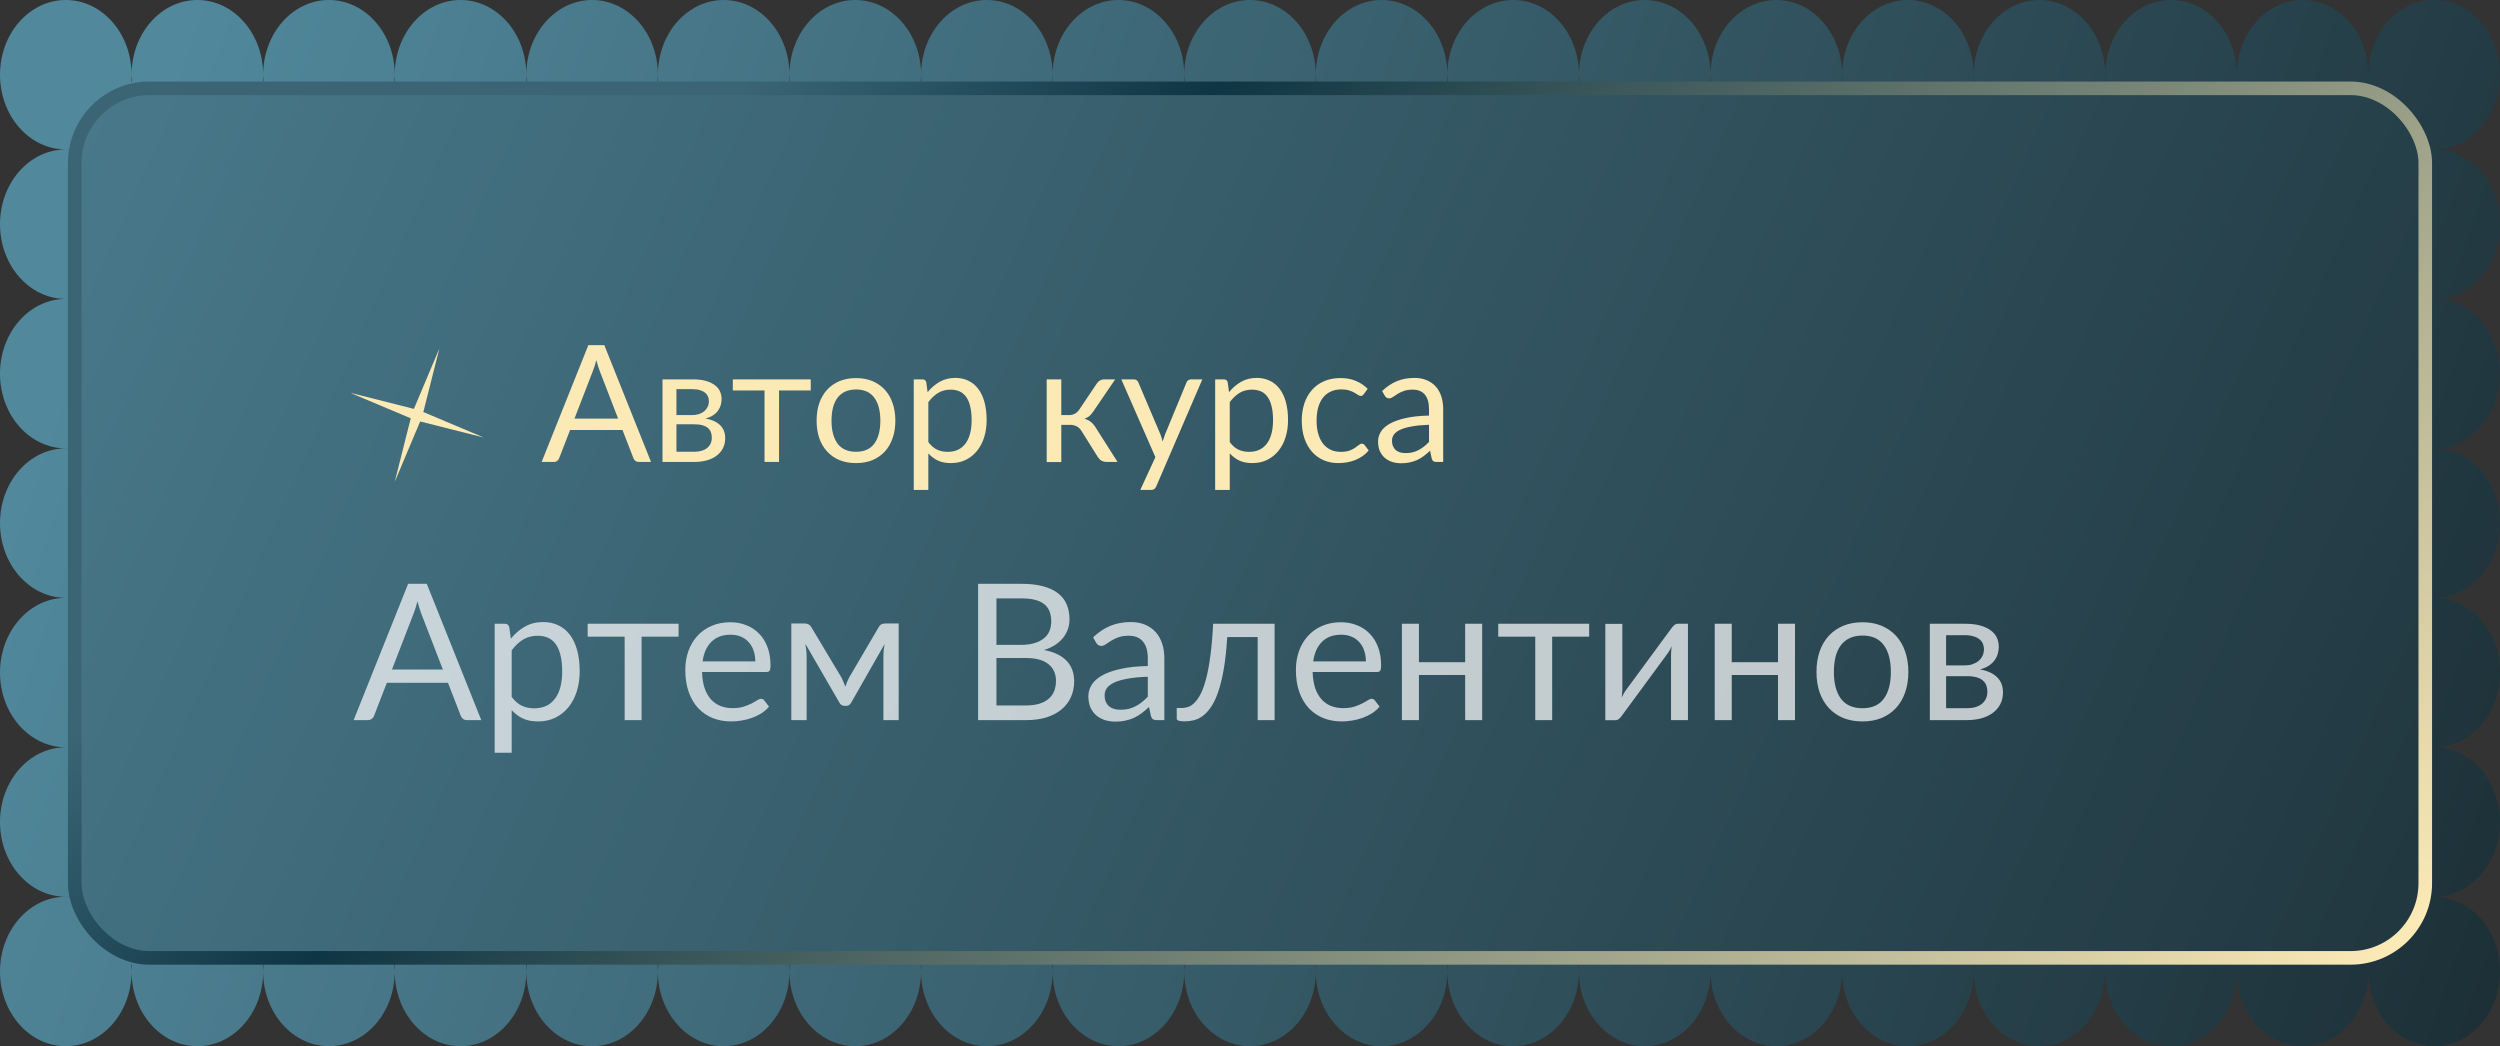 <?xml version="1.0" encoding="UTF-8"?> <svg xmlns="http://www.w3.org/2000/svg" width="184" height="77" viewBox="0 0 184 77" fill="none"><rect x="0" y="0" width="184" height="77" fill="#333333" stroke="none"/><path d="M179.158 0C181.832 0 184 2.462 184 5.5C184 8.538 181.832 11 179.158 11C179.009 11 178.863 10.99 178.718 10.976V11.023C178.863 11.009 179.009 11 179.158 11C181.832 11 184 13.462 184 16.5C184 19.538 181.832 22 179.158 22C179.009 22 178.863 21.99 178.718 21.976V22.023C178.863 22.009 179.009 22 179.158 22C181.832 22 184 24.462 184 27.5C184 30.538 181.832 33 179.158 33C179.009 33 178.863 32.99 178.718 32.976V33.023C178.863 33.009 179.009 33 179.158 33C181.832 33 184 35.462 184 38.5C184 41.538 181.832 44 179.158 44C179.009 44 178.863 43.99 178.718 43.976V44.023C178.863 44.009 179.009 44 179.158 44C181.832 44 184 46.462 184 49.5C184 52.538 181.832 55 179.158 55C179.009 55 178.863 54.99 178.718 54.976V55.023C178.863 55.009 179.009 55 179.158 55C181.832 55 184 57.462 184 60.5C184 63.538 181.832 66 179.158 66C179.009 66 178.863 65.99 178.718 65.976V66.023C178.863 66.009 179.009 66 179.158 66C181.832 66 184 68.462 184 71.5C184 74.538 181.832 77 179.158 77C176.484 77 174.316 74.538 174.316 71.5C174.316 71.331 174.323 71.165 174.336 71H174.295C174.308 71.165 174.316 71.331 174.316 71.5C174.316 74.538 172.148 77 169.474 77C166.799 77 164.632 74.538 164.632 71.5C164.632 71.331 164.639 71.165 164.652 71H164.611C164.624 71.165 164.632 71.331 164.632 71.5C164.632 74.538 162.464 77 159.789 77C157.115 77 154.947 74.538 154.947 71.5C154.947 71.331 154.955 71.165 154.968 71H154.927C154.94 71.165 154.947 71.331 154.947 71.5C154.947 74.538 152.779 77 150.105 77C147.431 77 145.263 74.538 145.263 71.5C145.263 71.331 145.271 71.165 145.284 71H145.243C145.256 71.165 145.263 71.331 145.263 71.5C145.263 74.538 143.095 77 140.421 77C137.747 77 135.579 74.538 135.579 71.5C135.579 71.331 135.587 71.165 135.6 71H135.558C135.571 71.165 135.579 71.331 135.579 71.5C135.579 74.538 133.411 77 130.737 77C128.063 77 125.895 74.538 125.895 71.5C125.895 71.331 125.902 71.165 125.915 71H125.874C125.887 71.165 125.895 71.331 125.895 71.5C125.895 74.538 123.727 77 121.053 77C118.378 77 116.211 74.538 116.211 71.5C116.211 71.331 116.218 71.165 116.231 71H116.19C116.203 71.165 116.211 71.331 116.211 71.5C116.211 74.538 114.043 77 111.368 77C108.694 77 106.526 74.538 106.526 71.5C106.526 71.331 106.534 71.165 106.547 71H106.506C106.519 71.165 106.526 71.331 106.526 71.5C106.526 74.538 104.358 77 101.684 77C99.01 77 96.842 74.538 96.842 71.5C96.842 71.331 96.85 71.165 96.863 71H96.822C96.835 71.165 96.842 71.331 96.842 71.5C96.842 74.538 94.674 77 92 77C89.326 77 87.158 74.538 87.158 71.5C87.158 71.331 87.165 71.165 87.178 71H87.137C87.15 71.165 87.158 71.331 87.158 71.5C87.158 74.538 84.99 77 82.316 77C79.642 77 77.474 74.538 77.474 71.5C77.474 71.331 77.481 71.165 77.494 71H77.453C77.466 71.165 77.474 71.331 77.474 71.5C77.474 74.538 75.306 77 72.632 77C69.957 77 67.79 74.538 67.79 71.5C67.79 71.331 67.797 71.165 67.81 71H67.769C67.782 71.165 67.79 71.331 67.79 71.5C67.79 74.538 65.622 77 62.947 77C60.273 77 58.105 74.538 58.105 71.5C58.105 71.331 58.113 71.165 58.126 71H58.085C58.098 71.165 58.105 71.331 58.105 71.5C58.105 74.538 55.937 77 53.263 77C50.589 77 48.421 74.538 48.421 71.5C48.421 71.331 48.429 71.165 48.442 71H48.4C48.413 71.165 48.421 71.331 48.421 71.5C48.421 74.538 46.253 77 43.579 77C40.905 77 38.737 74.538 38.737 71.5C38.737 71.331 38.744 71.165 38.758 71H38.716C38.729 71.165 38.737 71.331 38.737 71.5C38.737 74.538 36.569 77 33.895 77C31.221 77 29.053 74.538 29.053 71.5C29.053 71.331 29.06 71.165 29.073 71H29.032C29.045 71.165 29.053 71.331 29.053 71.5C29.053 74.538 26.885 77 24.21 77C21.536 77 19.368 74.538 19.368 71.5C19.368 71.331 19.376 71.165 19.389 71H19.348C19.361 71.165 19.368 71.331 19.368 71.5C19.368 74.538 17.201 77 14.526 77C11.852 77 9.684 74.538 9.684 71.5C9.684 71.331 9.692 71.165 9.705 71H9.664C9.677 71.165 9.684 71.331 9.684 71.5C9.684 74.538 7.516 77 4.842 77C2.168 77 0 74.538 0 71.5C0 68.462 2.168 66 4.842 66C4.991 66 5.137 66.009 5.282 66.023V65.976C5.137 65.99 4.991 66 4.842 66C2.168 66 0 63.538 0 60.5C0 57.462 2.168 55 4.842 55C4.991 55 5.137 55.009 5.282 55.023V54.976C5.137 54.99 4.991 55 4.842 55C2.168 55 0 52.538 0 49.5C0 46.462 2.168 44 4.842 44C4.991 44 5.137 44.009 5.282 44.023V43.976C5.137 43.99 4.991 44 4.842 44C2.168 44 0 41.538 0 38.5C0 35.462 2.168 33 4.842 33C4.991 33 5.137 33.009 5.282 33.023V32.976C5.137 32.99 4.991 33 4.842 33C2.168 33 0 30.538 0 27.5C0 24.462 2.168 22 4.842 22C4.991 22 5.137 22.009 5.282 22.023V21.976C5.137 21.99 4.991 22 4.842 22C2.168 22 0 19.538 0 16.5C0 13.462 2.168 11 4.842 11C4.991 11 5.137 11.009 5.282 11.023V10.976C5.137 10.99 4.991 11 4.842 11C2.168 11 0 8.538 0 5.5C0 2.462 2.168 0 4.842 0C7.516 0 9.684 2.462 9.684 5.5C9.684 5.669 9.677 5.835 9.664 6H9.705C9.692 5.835 9.684 5.669 9.684 5.5C9.684 2.462 11.852 0 14.526 0C17.201 0 19.368 2.462 19.368 5.5C19.368 5.669 19.361 5.835 19.348 6H19.389C19.376 5.835 19.368 5.669 19.368 5.5C19.368 2.462 21.536 0 24.21 0C26.885 0 29.053 2.462 29.053 5.5C29.053 5.669 29.045 5.835 29.032 6H29.073C29.06 5.835 29.053 5.669 29.053 5.5C29.053 2.462 31.221 0 33.895 0C36.569 0 38.737 2.462 38.737 5.5C38.737 5.669 38.729 5.835 38.716 6H38.758C38.744 5.835 38.737 5.669 38.737 5.5C38.737 2.462 40.905 0 43.579 0C46.253 0 48.421 2.462 48.421 5.5C48.421 5.669 48.413 5.835 48.4 6H48.442C48.429 5.835 48.421 5.669 48.421 5.5C48.421 2.462 50.589 0 53.263 0C55.937 0 58.105 2.462 58.105 5.5C58.105 5.669 58.098 5.835 58.085 6H58.126C58.113 5.835 58.105 5.669 58.105 5.5C58.105 2.462 60.273 0 62.947 0C65.622 0 67.79 2.462 67.79 5.5C67.79 5.669 67.782 5.835 67.769 6H67.81C67.797 5.835 67.79 5.669 67.79 5.5C67.79 2.462 69.957 0 72.632 0C75.306 0 77.474 2.462 77.474 5.5C77.474 5.669 77.466 5.835 77.453 6H77.494C77.481 5.835 77.474 5.669 77.474 5.5C77.474 2.462 79.642 0 82.316 0C84.99 0 87.158 2.462 87.158 5.5C87.158 5.669 87.15 5.835 87.137 6H87.178C87.165 5.835 87.158 5.669 87.158 5.5C87.158 2.462 89.326 0 92 0C94.674 0 96.842 2.462 96.842 5.5C96.842 5.669 96.835 5.835 96.822 6H96.863C96.85 5.835 96.842 5.669 96.842 5.5C96.842 2.462 99.01 0 101.684 0C104.358 0 106.526 2.462 106.526 5.5C106.526 5.669 106.519 5.835 106.506 6H106.547C106.534 5.835 106.526 5.669 106.526 5.5C106.526 2.462 108.694 0 111.368 0C114.043 0 116.211 2.462 116.211 5.5C116.211 5.669 116.203 5.835 116.19 6H116.231C116.218 5.835 116.211 5.669 116.211 5.5C116.211 2.462 118.378 0 121.053 0C123.727 0 125.895 2.462 125.895 5.5C125.895 5.669 125.887 5.835 125.874 6H125.915C125.902 5.835 125.895 5.669 125.895 5.5C125.895 2.462 128.063 0 130.737 0C133.411 0 135.579 2.462 135.579 5.5C135.579 5.669 135.571 5.835 135.558 6H135.6C135.587 5.835 135.579 5.669 135.579 5.5C135.579 2.462 137.747 0 140.421 0C143.095 0 145.263 2.462 145.263 5.5C145.263 5.669 145.256 5.835 145.243 6H145.284C145.271 5.835 145.263 5.669 145.263 5.5C145.263 2.462 147.431 0 150.105 0C152.779 0 154.947 2.462 154.947 5.5C154.947 5.669 154.94 5.835 154.927 6H154.968C154.955 5.835 154.947 5.669 154.947 5.5C154.947 2.462 157.115 0 159.789 0C162.464 0 164.632 2.462 164.632 5.5C164.632 5.669 164.624 5.835 164.611 6H164.652C164.639 5.835 164.632 5.669 164.632 5.5C164.632 2.462 166.799 0 169.474 0C172.148 0 174.316 2.462 174.316 5.5C174.316 5.669 174.308 5.835 174.295 6H174.336C174.323 5.835 174.316 5.669 174.316 5.5C174.316 2.462 176.484 0 179.158 0Z" fill="url(#paint0_linear_2335_81)"></path><rect x="5.5" y="6.5" width="173" height="64" rx="5.5" fill="url(#paint1_linear_2335_81)" stroke="url(#paint2_linear_2335_81)"></rect><path d="M45.492 30.808L44.142 27.31C44.102 27.206 44.06 27.086 44.016 26.95C43.972 26.81 43.93 26.662 43.89 26.506C43.806 26.83 43.72 27.1 43.632 27.316L42.282 30.808H45.492ZM47.916 34H47.016C46.912 34 46.828 33.974 46.764 33.922C46.7 33.87 46.652 33.804 46.62 33.724L45.816 31.648H41.958L41.154 33.724C41.13 33.796 41.084 33.86 41.016 33.916C40.948 33.972 40.862 34 40.758 34H39.864L43.302 25.402H44.478L47.916 34ZM51.094 33.25C51.494 33.25 51.81 33.158 52.042 32.974C52.274 32.786 52.39 32.53 52.39 32.206C52.39 32.062 52.368 31.932 52.324 31.816C52.28 31.696 52.208 31.592 52.108 31.504C52.008 31.416 51.874 31.348 51.706 31.3C51.542 31.252 51.34 31.228 51.1 31.228H49.786V33.25H51.094ZM49.786 28.642V30.55H50.956C51.132 30.55 51.294 30.526 51.442 30.478C51.594 30.426 51.724 30.356 51.832 30.268C51.94 30.176 52.024 30.068 52.084 29.944C52.144 29.816 52.174 29.676 52.174 29.524C52.174 29.412 52.154 29.304 52.114 29.2C52.074 29.092 52.006 28.998 51.91 28.918C51.814 28.834 51.688 28.768 51.532 28.72C51.376 28.668 51.184 28.642 50.956 28.642H49.786ZM50.986 27.922C51.362 27.922 51.684 27.96 51.952 28.036C52.22 28.112 52.44 28.216 52.612 28.348C52.784 28.476 52.91 28.628 52.99 28.804C53.07 28.98 53.11 29.168 53.11 29.368C53.11 29.5 53.092 29.638 53.056 29.782C53.02 29.926 52.956 30.064 52.864 30.196C52.776 30.328 52.654 30.448 52.498 30.556C52.346 30.66 52.154 30.742 51.922 30.802C52.386 30.882 52.744 31.044 52.996 31.288C53.248 31.528 53.374 31.846 53.374 32.242C53.374 32.538 53.314 32.796 53.194 33.016C53.078 33.232 52.916 33.414 52.708 33.562C52.504 33.71 52.264 33.82 51.988 33.892C51.712 33.964 51.416 34 51.1 34H48.76V27.922H50.986ZM59.671 28.738H57.337V34H56.269V28.738H53.935V27.922H59.671V28.738ZM63.006 27.826C63.45 27.826 63.85 27.9 64.206 28.048C64.562 28.196 64.866 28.406 65.118 28.678C65.37 28.95 65.562 29.28 65.694 29.668C65.83 30.052 65.898 30.482 65.898 30.958C65.898 31.438 65.83 31.87 65.694 32.254C65.562 32.638 65.37 32.966 65.118 33.238C64.866 33.51 64.562 33.72 64.206 33.868C63.85 34.012 63.45 34.084 63.006 34.084C62.558 34.084 62.154 34.012 61.794 33.868C61.438 33.72 61.134 33.51 60.882 33.238C60.63 32.966 60.436 32.638 60.3 32.254C60.168 31.87 60.102 31.438 60.102 30.958C60.102 30.482 60.168 30.052 60.3 29.668C60.436 29.28 60.63 28.95 60.882 28.678C61.134 28.406 61.438 28.196 61.794 28.048C62.154 27.9 62.558 27.826 63.006 27.826ZM63.006 33.25C63.606 33.25 64.054 33.05 64.35 32.65C64.646 32.246 64.794 31.684 64.794 30.964C64.794 30.24 64.646 29.676 64.35 29.272C64.054 28.868 63.606 28.666 63.006 28.666C62.702 28.666 62.436 28.718 62.208 28.822C61.984 28.926 61.796 29.076 61.644 29.272C61.496 29.468 61.384 29.71 61.308 29.998C61.236 30.282 61.2 30.604 61.2 30.964C61.2 31.684 61.348 32.246 61.644 32.65C61.944 33.05 62.398 33.25 63.006 33.25ZM68.326 32.536C68.522 32.8 68.736 32.986 68.968 33.094C69.2 33.202 69.46 33.256 69.748 33.256C70.316 33.256 70.752 33.054 71.056 32.65C71.36 32.246 71.512 31.67 71.512 30.922C71.512 30.526 71.476 30.186 71.404 29.902C71.336 29.618 71.236 29.386 71.104 29.206C70.972 29.022 70.81 28.888 70.618 28.804C70.426 28.72 70.208 28.678 69.964 28.678C69.616 28.678 69.31 28.758 69.046 28.918C68.786 29.078 68.546 29.304 68.326 29.596V32.536ZM68.272 28.864C68.528 28.548 68.824 28.294 69.16 28.102C69.496 27.91 69.88 27.814 70.312 27.814C70.664 27.814 70.982 27.882 71.266 28.018C71.55 28.15 71.792 28.348 71.992 28.612C72.192 28.872 72.346 29.196 72.454 29.584C72.562 29.972 72.616 30.418 72.616 30.922C72.616 31.37 72.556 31.788 72.436 32.176C72.316 32.56 72.142 32.894 71.914 33.178C71.69 33.458 71.414 33.68 71.086 33.844C70.762 34.004 70.396 34.084 69.988 34.084C69.616 34.084 69.296 34.022 69.028 33.898C68.764 33.77 68.53 33.594 68.326 33.37V36.058H67.252V27.922H67.894C68.046 27.922 68.14 27.996 68.176 28.144L68.272 28.864ZM80.727 28.222C80.783 28.134 80.857 28.062 80.949 28.006C81.041 27.95 81.139 27.922 81.243 27.922H82.077L80.499 30.238C80.403 30.386 80.303 30.508 80.199 30.604C80.095 30.696 79.967 30.768 79.815 30.82C80.007 30.872 80.169 30.954 80.301 31.066C80.433 31.174 80.551 31.314 80.655 31.486L82.251 34H81.507C81.315 34 81.167 33.968 81.063 33.904C80.959 33.84 80.869 33.748 80.793 33.628L79.611 31.738C79.423 31.426 79.141 31.27 78.765 31.27H78.111V34.006H77.037V27.922H78.111V30.55H78.687C79.007 30.55 79.257 30.414 79.437 30.142L80.727 28.222ZM88.492 27.922L85.102 35.794C85.066 35.874 85.02 35.938 84.964 35.986C84.912 36.034 84.83 36.058 84.718 36.058H83.926L85.036 33.646L82.528 27.922H83.452C83.544 27.922 83.616 27.946 83.668 27.994C83.724 28.038 83.762 28.088 83.782 28.144L85.408 31.972C85.472 32.14 85.526 32.316 85.57 32.5C85.626 32.312 85.686 32.134 85.75 31.966L87.328 28.144C87.352 28.08 87.392 28.028 87.448 27.988C87.508 27.944 87.574 27.922 87.646 27.922H88.492ZM90.51 32.536C90.706 32.8 90.92 32.986 91.152 33.094C91.384 33.202 91.644 33.256 91.932 33.256C92.5 33.256 92.936 33.054 93.24 32.65C93.544 32.246 93.696 31.67 93.696 30.922C93.696 30.526 93.66 30.186 93.588 29.902C93.52 29.618 93.42 29.386 93.288 29.206C93.156 29.022 92.994 28.888 92.802 28.804C92.61 28.72 92.392 28.678 92.148 28.678C91.8 28.678 91.494 28.758 91.23 28.918C90.97 29.078 90.73 29.304 90.51 29.596V32.536ZM90.456 28.864C90.712 28.548 91.008 28.294 91.344 28.102C91.68 27.91 92.064 27.814 92.496 27.814C92.848 27.814 93.166 27.882 93.45 28.018C93.734 28.15 93.976 28.348 94.176 28.612C94.376 28.872 94.53 29.196 94.638 29.584C94.746 29.972 94.8 30.418 94.8 30.922C94.8 31.37 94.74 31.788 94.62 32.176C94.5 32.56 94.326 32.894 94.098 33.178C93.874 33.458 93.598 33.68 93.27 33.844C92.946 34.004 92.58 34.084 92.172 34.084C91.8 34.084 91.48 34.022 91.212 33.898C90.948 33.77 90.714 33.594 90.51 33.37V36.058H89.436V27.922H90.078C90.23 27.922 90.324 27.996 90.36 28.144L90.456 28.864ZM100.381 29.002C100.349 29.046 100.317 29.08 100.285 29.104C100.253 29.128 100.209 29.14 100.153 29.14C100.093 29.14 100.027 29.116 99.955 29.068C99.883 29.016 99.793 28.96 99.685 28.9C99.581 28.84 99.451 28.786 99.295 28.738C99.143 28.686 98.955 28.66 98.731 28.66C98.431 28.66 98.167 28.714 97.939 28.822C97.711 28.926 97.519 29.078 97.363 29.278C97.211 29.478 97.095 29.72 97.015 30.004C96.939 30.288 96.901 30.606 96.901 30.958C96.901 31.326 96.943 31.654 97.027 31.942C97.111 32.226 97.229 32.466 97.381 32.662C97.537 32.854 97.723 33.002 97.939 33.106C98.159 33.206 98.405 33.256 98.677 33.256C98.937 33.256 99.151 33.226 99.319 33.166C99.487 33.102 99.625 33.032 99.733 32.956C99.845 32.88 99.937 32.812 100.009 32.752C100.085 32.688 100.159 32.656 100.231 32.656C100.319 32.656 100.387 32.69 100.435 32.758L100.735 33.148C100.603 33.312 100.453 33.452 100.285 33.568C100.117 33.684 99.935 33.782 99.739 33.862C99.547 33.938 99.345 33.994 99.133 34.03C98.921 34.066 98.705 34.084 98.485 34.084C98.105 34.084 97.751 34.014 97.423 33.874C97.099 33.734 96.817 33.532 96.577 33.268C96.337 33 96.149 32.672 96.013 32.284C95.877 31.896 95.809 31.454 95.809 30.958C95.809 30.506 95.871 30.088 95.995 29.704C96.123 29.32 96.307 28.99 96.547 28.714C96.791 28.434 97.089 28.216 97.441 28.06C97.797 27.904 98.205 27.826 98.665 27.826C99.093 27.826 99.469 27.896 99.793 28.036C100.121 28.172 100.411 28.366 100.663 28.618L100.381 29.002ZM105.175 31.264C104.683 31.28 104.263 31.32 103.915 31.384C103.571 31.444 103.289 31.524 103.069 31.624C102.853 31.724 102.695 31.842 102.595 31.978C102.499 32.114 102.451 32.266 102.451 32.434C102.451 32.594 102.477 32.732 102.529 32.848C102.581 32.964 102.651 33.06 102.739 33.136C102.831 33.208 102.937 33.262 103.057 33.298C103.181 33.33 103.313 33.346 103.453 33.346C103.641 33.346 103.813 33.328 103.969 33.292C104.125 33.252 104.271 33.196 104.407 33.124C104.547 33.052 104.679 32.966 104.803 32.866C104.931 32.766 105.055 32.652 105.175 32.524V31.264ZM101.725 28.78C102.061 28.456 102.423 28.214 102.811 28.054C103.199 27.894 103.629 27.814 104.101 27.814C104.441 27.814 104.743 27.87 105.007 27.982C105.271 28.094 105.493 28.25 105.673 28.45C105.853 28.65 105.989 28.892 106.081 29.176C106.173 29.46 106.219 29.772 106.219 30.112V34H105.745C105.641 34 105.561 33.984 105.505 33.952C105.449 33.916 105.405 33.848 105.373 33.748L105.253 33.172C105.093 33.32 104.937 33.452 104.785 33.568C104.633 33.68 104.473 33.776 104.305 33.856C104.137 33.932 103.957 33.99 103.765 34.03C103.577 34.074 103.367 34.096 103.135 34.096C102.899 34.096 102.677 34.064 102.469 34C102.261 33.932 102.079 33.832 101.923 33.7C101.771 33.568 101.649 33.402 101.557 33.202C101.469 32.998 101.425 32.758 101.425 32.482C101.425 32.242 101.491 32.012 101.623 31.792C101.755 31.568 101.969 31.37 102.265 31.198C102.561 31.026 102.947 30.886 103.423 30.778C103.899 30.666 104.483 30.602 105.175 30.586V30.112C105.175 29.64 105.073 29.284 104.869 29.044C104.665 28.8 104.367 28.678 103.975 28.678C103.711 28.678 103.489 28.712 103.309 28.78C103.133 28.844 102.979 28.918 102.847 29.002C102.719 29.082 102.607 29.156 102.511 29.224C102.419 29.288 102.327 29.32 102.235 29.32C102.163 29.32 102.101 29.302 102.049 29.266C101.997 29.226 101.953 29.178 101.917 29.122L101.725 28.78Z" fill="#FBE9B6"></path><path d="M32.594 49.276L31.019 45.195C30.972 45.074 30.923 44.934 30.872 44.775C30.821 44.612 30.772 44.439 30.725 44.257C30.627 44.635 30.527 44.95 30.424 45.202L28.849 49.276H32.594ZM35.422 53H34.372C34.251 53 34.153 52.97 34.078 52.909C34.003 52.848 33.947 52.771 33.91 52.678L32.972 50.256H28.471L27.533 52.678C27.505 52.762 27.451 52.837 27.372 52.902C27.293 52.967 27.192 53 27.071 53H26.028L30.039 42.969H31.411L35.422 53ZM37.66 51.292C37.889 51.6 38.138 51.817 38.409 51.943C38.68 52.069 38.983 52.132 39.319 52.132C39.982 52.132 40.49 51.896 40.845 51.425C41.2 50.954 41.377 50.282 41.377 49.409C41.377 48.947 41.335 48.55 41.251 48.219C41.172 47.888 41.055 47.617 40.901 47.407C40.747 47.192 40.558 47.036 40.334 46.938C40.11 46.84 39.856 46.791 39.571 46.791C39.165 46.791 38.808 46.884 38.5 47.071C38.197 47.258 37.917 47.521 37.66 47.862V51.292ZM37.597 47.008C37.896 46.639 38.241 46.343 38.633 46.119C39.025 45.895 39.473 45.783 39.977 45.783C40.388 45.783 40.759 45.862 41.09 46.021C41.421 46.175 41.704 46.406 41.937 46.714C42.17 47.017 42.35 47.395 42.476 47.848C42.602 48.301 42.665 48.821 42.665 49.409C42.665 49.932 42.595 50.419 42.455 50.872C42.315 51.32 42.112 51.71 41.846 52.041C41.585 52.368 41.263 52.627 40.88 52.818C40.502 53.005 40.075 53.098 39.599 53.098C39.165 53.098 38.792 53.026 38.479 52.881C38.171 52.732 37.898 52.526 37.66 52.265V55.401H36.407V45.909H37.156C37.333 45.909 37.443 45.995 37.485 46.168L37.597 47.008ZM49.944 46.861H47.221V53H45.974V46.861H43.252V45.909H49.944V46.861ZM55.59 48.681C55.59 48.392 55.548 48.128 55.464 47.89C55.385 47.647 55.266 47.44 55.107 47.267C54.953 47.09 54.764 46.954 54.54 46.861C54.316 46.763 54.062 46.714 53.777 46.714C53.18 46.714 52.706 46.889 52.356 47.239C52.011 47.584 51.796 48.065 51.712 48.681H55.59ZM56.598 52.006C56.444 52.193 56.26 52.356 56.045 52.496C55.831 52.631 55.6 52.743 55.352 52.832C55.11 52.921 54.858 52.986 54.596 53.028C54.335 53.075 54.076 53.098 53.819 53.098C53.329 53.098 52.877 53.016 52.461 52.853C52.051 52.685 51.694 52.442 51.39 52.125C51.092 51.803 50.858 51.406 50.69 50.935C50.522 50.464 50.438 49.922 50.438 49.311C50.438 48.816 50.513 48.354 50.662 47.925C50.816 47.496 51.036 47.125 51.32 46.812C51.605 46.495 51.953 46.247 52.363 46.07C52.774 45.888 53.236 45.797 53.749 45.797C54.174 45.797 54.566 45.869 54.925 46.014C55.289 46.154 55.602 46.359 55.863 46.63C56.129 46.896 56.337 47.227 56.486 47.624C56.636 48.016 56.71 48.464 56.71 48.968C56.71 49.164 56.689 49.295 56.647 49.36C56.605 49.425 56.526 49.458 56.409 49.458H51.67C51.684 49.906 51.745 50.296 51.852 50.627C51.964 50.958 52.118 51.236 52.314 51.46C52.51 51.679 52.744 51.845 53.014 51.957C53.285 52.064 53.588 52.118 53.924 52.118C54.237 52.118 54.505 52.083 54.729 52.013C54.958 51.938 55.154 51.859 55.317 51.775C55.481 51.691 55.616 51.614 55.723 51.544C55.835 51.469 55.931 51.432 56.01 51.432C56.113 51.432 56.192 51.472 56.248 51.551L56.598 52.006ZM66.144 45.888V53H65.017V48.289C65.017 48.158 65.024 48.014 65.038 47.855C65.057 47.692 65.08 47.54 65.108 47.4L62.644 51.719C62.607 51.789 62.558 51.845 62.497 51.887C62.436 51.929 62.366 51.95 62.287 51.95H62.147C62.068 51.95 61.995 51.929 61.93 51.887C61.869 51.845 61.82 51.789 61.783 51.719L59.277 47.386C59.3 47.526 59.321 47.68 59.34 47.848C59.359 48.011 59.368 48.158 59.368 48.289V53H58.241V45.888H59.242C59.331 45.888 59.417 45.909 59.501 45.951C59.585 45.988 59.657 46.061 59.718 46.168L61.93 49.864C62.037 50.079 62.133 50.305 62.217 50.543C62.296 50.296 62.39 50.069 62.497 49.864L64.667 46.168C64.728 46.056 64.8 45.981 64.884 45.944C64.968 45.907 65.054 45.888 65.143 45.888H66.144ZM75.509 51.922C75.896 51.922 76.23 51.878 76.51 51.789C76.79 51.7 77.019 51.577 77.196 51.418C77.378 51.255 77.511 51.063 77.595 50.844C77.679 50.62 77.721 50.375 77.721 50.109C77.721 49.591 77.537 49.183 77.168 48.884C76.799 48.581 76.246 48.429 75.509 48.429H73.339V51.922H75.509ZM73.339 44.04V47.463H75.131C75.514 47.463 75.845 47.421 76.125 47.337C76.41 47.253 76.643 47.136 76.825 46.987C77.012 46.838 77.149 46.658 77.238 46.448C77.327 46.233 77.371 46 77.371 45.748C77.371 45.155 77.194 44.724 76.839 44.453C76.484 44.178 75.934 44.04 75.187 44.04H73.339ZM75.187 42.969C75.803 42.969 76.333 43.03 76.776 43.151C77.224 43.272 77.59 43.445 77.875 43.669C78.164 43.893 78.377 44.168 78.512 44.495C78.647 44.817 78.715 45.181 78.715 45.587C78.715 45.834 78.675 46.072 78.596 46.301C78.521 46.525 78.407 46.735 78.253 46.931C78.099 47.127 77.903 47.304 77.665 47.463C77.432 47.617 77.156 47.743 76.839 47.841C77.576 47.981 78.129 48.245 78.498 48.632C78.871 49.015 79.058 49.519 79.058 50.144C79.058 50.569 78.979 50.956 78.82 51.306C78.666 51.656 78.437 51.957 78.134 52.209C77.835 52.461 77.467 52.657 77.028 52.797C76.589 52.932 76.09 53 75.53 53H71.988V42.969H75.187ZM84.478 49.808C83.904 49.827 83.414 49.873 83.008 49.948C82.607 50.018 82.278 50.111 82.021 50.228C81.769 50.345 81.585 50.482 81.468 50.641C81.356 50.8 81.3 50.977 81.3 51.173C81.3 51.36 81.331 51.521 81.391 51.656C81.452 51.791 81.534 51.903 81.636 51.992C81.744 52.076 81.867 52.139 82.007 52.181C82.152 52.218 82.306 52.237 82.469 52.237C82.689 52.237 82.889 52.216 83.071 52.174C83.253 52.127 83.424 52.062 83.582 51.978C83.746 51.894 83.9 51.794 84.044 51.677C84.194 51.56 84.338 51.427 84.478 51.278V49.808ZM80.453 46.91C80.845 46.532 81.268 46.25 81.72 46.063C82.173 45.876 82.675 45.783 83.225 45.783C83.622 45.783 83.974 45.848 84.282 45.979C84.59 46.11 84.849 46.292 85.059 46.525C85.269 46.758 85.428 47.041 85.535 47.372C85.643 47.703 85.696 48.067 85.696 48.464V53H85.143C85.022 53 84.929 52.981 84.863 52.944C84.798 52.902 84.747 52.823 84.709 52.706L84.569 52.034C84.383 52.207 84.201 52.361 84.023 52.496C83.846 52.627 83.659 52.739 83.463 52.832C83.267 52.921 83.057 52.988 82.833 53.035C82.614 53.086 82.369 53.112 82.098 53.112C81.823 53.112 81.564 53.075 81.321 53C81.079 52.921 80.866 52.804 80.684 52.65C80.507 52.496 80.365 52.302 80.257 52.069C80.155 51.831 80.103 51.551 80.103 51.229C80.103 50.949 80.18 50.681 80.334 50.424C80.488 50.163 80.738 49.932 81.083 49.731C81.429 49.53 81.879 49.367 82.434 49.241C82.99 49.11 83.671 49.036 84.478 49.017V48.464C84.478 47.913 84.359 47.498 84.121 47.218C83.883 46.933 83.536 46.791 83.078 46.791C82.77 46.791 82.511 46.831 82.301 46.91C82.096 46.985 81.916 47.071 81.762 47.169C81.613 47.262 81.482 47.349 81.37 47.428C81.263 47.503 81.156 47.54 81.048 47.54C80.964 47.54 80.892 47.519 80.831 47.477C80.771 47.43 80.719 47.374 80.677 47.309L80.453 46.91ZM93.81 53H92.564V46.889H90.324C90.268 47.79 90.184 48.569 90.072 49.227C89.96 49.88 89.825 50.438 89.666 50.9C89.512 51.357 89.337 51.731 89.141 52.02C88.95 52.305 88.747 52.526 88.532 52.685C88.322 52.844 88.103 52.951 87.874 53.007C87.65 53.063 87.426 53.091 87.202 53.091C86.806 53.091 86.607 53.028 86.607 52.902V52.111H86.971C87.13 52.111 87.291 52.083 87.454 52.027C87.618 51.971 87.776 51.864 87.93 51.705C88.089 51.546 88.241 51.325 88.385 51.04C88.53 50.751 88.661 50.377 88.777 49.92C88.899 49.458 89.001 48.9 89.085 48.247C89.174 47.589 89.242 46.81 89.288 45.909H93.81V53ZM100.53 48.681C100.53 48.392 100.488 48.128 100.404 47.89C100.325 47.647 100.206 47.44 100.047 47.267C99.893 47.09 99.704 46.954 99.48 46.861C99.256 46.763 99.001 46.714 98.717 46.714C98.12 46.714 97.646 46.889 97.296 47.239C96.951 47.584 96.736 48.065 96.652 48.681H100.53ZM101.538 52.006C101.384 52.193 101.2 52.356 100.985 52.496C100.77 52.631 100.539 52.743 100.292 52.832C100.049 52.921 99.797 52.986 99.536 53.028C99.275 53.075 99.016 53.098 98.759 53.098C98.269 53.098 97.816 53.016 97.401 52.853C96.99 52.685 96.633 52.442 96.33 52.125C96.031 51.803 95.798 51.406 95.63 50.935C95.462 50.464 95.378 49.922 95.378 49.311C95.378 48.816 95.453 48.354 95.602 47.925C95.756 47.496 95.975 47.125 96.26 46.812C96.544 46.495 96.892 46.247 97.303 46.07C97.713 45.888 98.175 45.797 98.689 45.797C99.114 45.797 99.505 45.869 99.865 46.014C100.229 46.154 100.542 46.359 100.803 46.63C101.069 46.896 101.277 47.227 101.426 47.624C101.575 48.016 101.65 48.464 101.65 48.968C101.65 49.164 101.629 49.295 101.587 49.36C101.545 49.425 101.466 49.458 101.349 49.458H96.61C96.624 49.906 96.684 50.296 96.792 50.627C96.904 50.958 97.058 51.236 97.254 51.46C97.45 51.679 97.683 51.845 97.954 51.957C98.225 52.064 98.528 52.118 98.864 52.118C99.177 52.118 99.445 52.083 99.669 52.013C99.897 51.938 100.094 51.859 100.257 51.775C100.42 51.691 100.556 51.614 100.663 51.544C100.775 51.469 100.871 51.432 100.95 51.432C101.053 51.432 101.132 51.472 101.188 51.551L101.538 52.006ZM109.088 45.909V53H107.835V49.682H104.433V53H103.18V45.909H104.433V48.737H107.835V45.909H109.088ZM116.963 46.861H114.24V53H112.994V46.861H110.271V45.909H116.963V46.861ZM124.234 45.909V53H122.988V48.184C122.988 48.091 122.993 47.99 123.002 47.883C123.011 47.776 123.023 47.668 123.037 47.561C122.995 47.654 122.953 47.741 122.911 47.82C122.869 47.899 122.825 47.972 122.778 48.037L119.355 52.692C119.304 52.767 119.238 52.839 119.159 52.909C119.084 52.974 119 53.007 118.907 53.007H118.151V45.916H119.404V50.732C119.404 50.821 119.399 50.919 119.39 51.026C119.381 51.129 119.369 51.234 119.355 51.341C119.397 51.252 119.439 51.171 119.481 51.096C119.523 51.017 119.565 50.944 119.607 50.879L123.03 46.224C123.081 46.149 123.147 46.079 123.226 46.014C123.305 45.944 123.392 45.909 123.485 45.909H124.234ZM132.112 45.909V53H130.859V49.682H127.457V53H126.204V45.909H127.457V48.737H130.859V45.909H132.112ZM137.081 45.797C137.599 45.797 138.066 45.883 138.481 46.056C138.897 46.229 139.251 46.474 139.545 46.791C139.839 47.108 140.063 47.493 140.217 47.946C140.376 48.394 140.455 48.896 140.455 49.451C140.455 50.011 140.376 50.515 140.217 50.963C140.063 51.411 139.839 51.794 139.545 52.111C139.251 52.428 138.897 52.673 138.481 52.846C138.066 53.014 137.599 53.098 137.081 53.098C136.559 53.098 136.087 53.014 135.667 52.846C135.252 52.673 134.897 52.428 134.603 52.111C134.309 51.794 134.083 51.411 133.924 50.963C133.77 50.515 133.693 50.011 133.693 49.451C133.693 48.896 133.77 48.394 133.924 47.946C134.083 47.493 134.309 47.108 134.603 46.791C134.897 46.474 135.252 46.229 135.667 46.056C136.087 45.883 136.559 45.797 137.081 45.797ZM137.081 52.125C137.781 52.125 138.304 51.892 138.649 51.425C138.995 50.954 139.167 50.298 139.167 49.458C139.167 48.613 138.995 47.955 138.649 47.484C138.304 47.013 137.781 46.777 137.081 46.777C136.727 46.777 136.416 46.838 136.15 46.959C135.889 47.08 135.67 47.255 135.492 47.484C135.32 47.713 135.189 47.995 135.1 48.331C135.016 48.662 134.974 49.038 134.974 49.458C134.974 50.298 135.147 50.954 135.492 51.425C135.842 51.892 136.372 52.125 137.081 52.125ZM144.759 52.125C145.225 52.125 145.594 52.018 145.865 51.803C146.135 51.584 146.271 51.285 146.271 50.907C146.271 50.739 146.245 50.587 146.194 50.452C146.142 50.312 146.058 50.191 145.942 50.088C145.825 49.985 145.669 49.906 145.473 49.85C145.281 49.794 145.046 49.766 144.766 49.766H143.233V52.125H144.759ZM143.233 46.749V48.975H144.598C144.803 48.975 144.992 48.947 145.165 48.891C145.342 48.83 145.494 48.749 145.62 48.646C145.746 48.539 145.844 48.413 145.914 48.268C145.984 48.119 146.019 47.955 146.019 47.778C146.019 47.647 145.995 47.521 145.949 47.4C145.902 47.274 145.823 47.164 145.711 47.071C145.599 46.973 145.452 46.896 145.27 46.84C145.088 46.779 144.864 46.749 144.598 46.749H143.233ZM144.633 45.909C145.071 45.909 145.447 45.953 145.76 46.042C146.072 46.131 146.329 46.252 146.53 46.406C146.73 46.555 146.877 46.733 146.971 46.938C147.064 47.143 147.111 47.363 147.111 47.596C147.111 47.75 147.09 47.911 147.048 48.079C147.006 48.247 146.931 48.408 146.824 48.562C146.721 48.716 146.579 48.856 146.397 48.982C146.219 49.103 145.995 49.199 145.725 49.269C146.266 49.362 146.684 49.551 146.978 49.836C147.272 50.116 147.419 50.487 147.419 50.949C147.419 51.294 147.349 51.595 147.209 51.852C147.073 52.104 146.884 52.316 146.642 52.489C146.404 52.662 146.124 52.79 145.802 52.874C145.48 52.958 145.134 53 144.766 53H142.036V45.909H144.633Z" fill="white" fill-opacity="0.71"></path><path d="M25.782 28.912L30.463 30.093L32.339 25.645L31.158 30.326L35.607 32.202L30.925 31.021L29.05 35.469L30.231 30.788L25.782 28.912Z" fill="#FBE9B6"></path><defs><linearGradient id="paint0_linear_2335_81" x1="184" y1="77" x2="8.671" y2="15.417" gradientUnits="userSpaceOnUse"><stop stop-color="#1C2F36"></stop><stop offset="1" stop-color="#51889C"></stop></linearGradient><linearGradient id="paint1_linear_2335_81" x1="195.782" y1="83.5" x2="-28.993" y2="-17.4" gradientUnits="userSpaceOnUse"><stop stop-color="#1C2F36"></stop><stop offset="1" stop-color="#51889C"></stop></linearGradient><linearGradient id="paint2_linear_2335_81" x1="71.5" y1="-10" x2="161.5" y2="83.5" gradientUnits="userSpaceOnUse"><stop stop-color="#3B6575"></stop><stop offset="0.188" stop-color="#0E3544"></stop><stop offset="1" stop-color="#FBE9B6"></stop></linearGradient></defs></svg> 